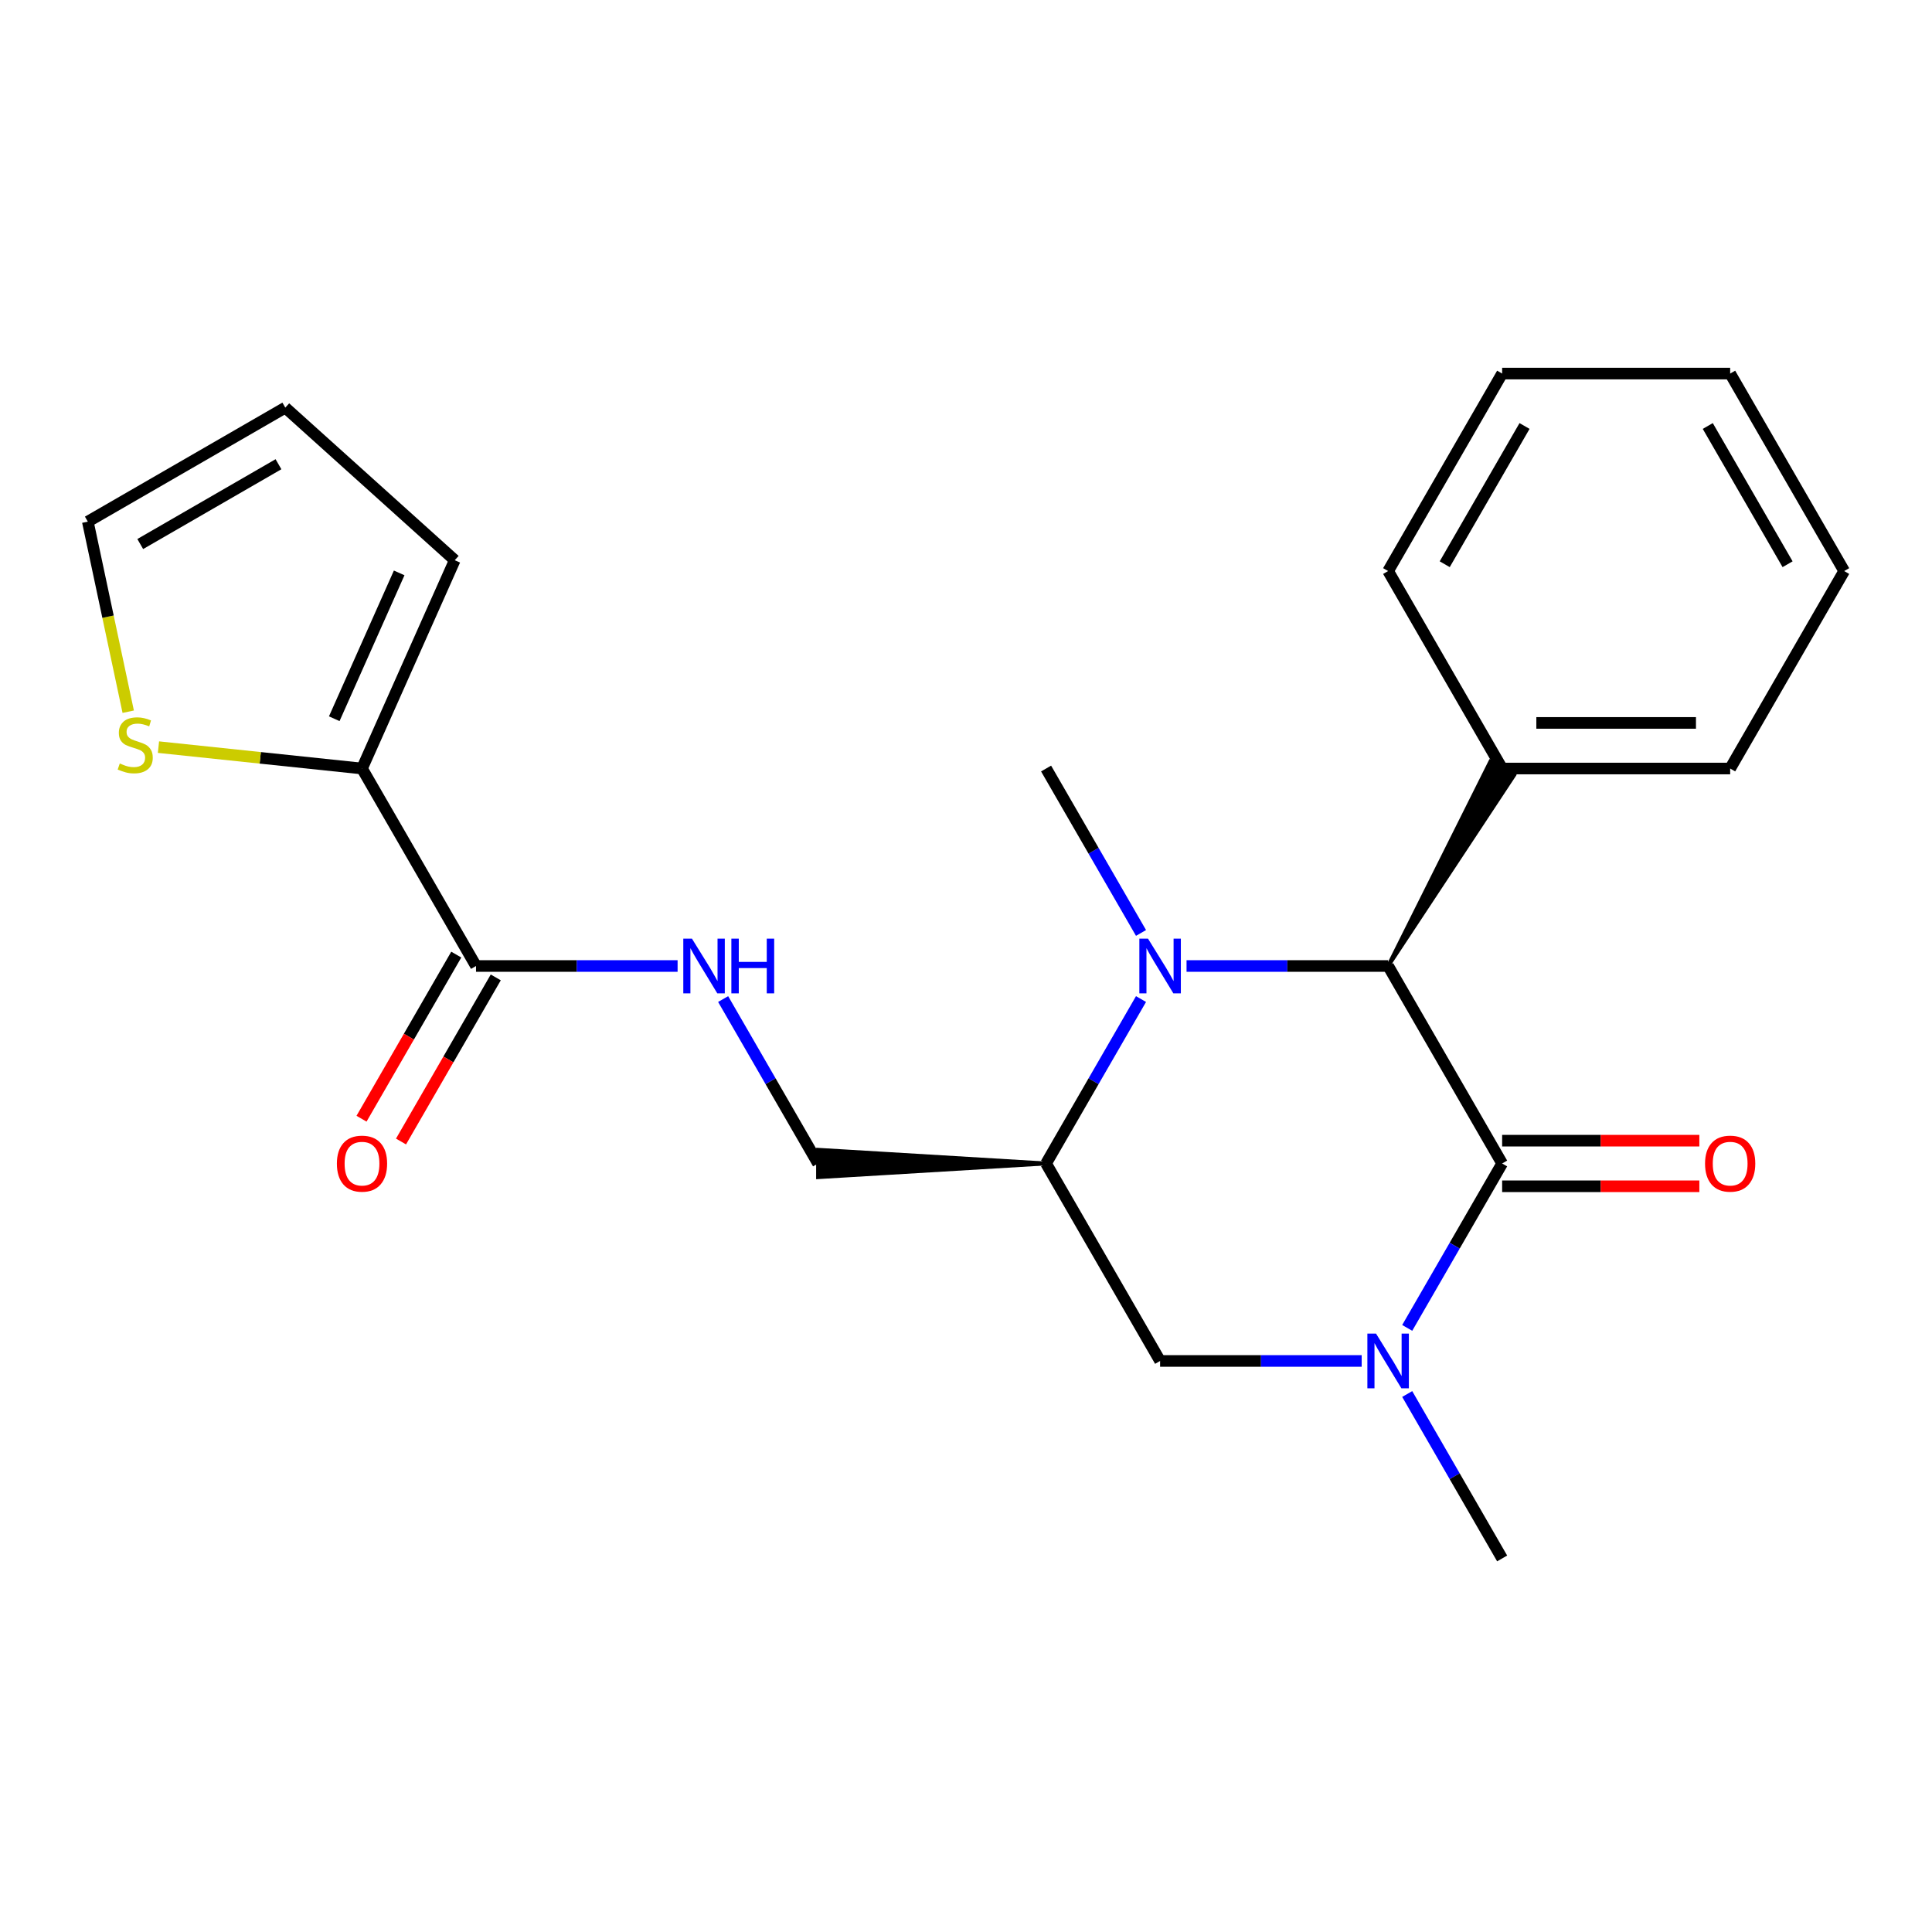 <?xml version='1.0' encoding='iso-8859-1'?>
<svg version='1.1' baseProfile='full'
              xmlns='http://www.w3.org/2000/svg'
                      xmlns:rdkit='http://www.rdkit.org/xml'
                      xmlns:xlink='http://www.w3.org/1999/xlink'
                  xml:space='preserve'
width='1000px' height='1000px' viewBox='0 0 1000 1000'>
<!-- END OF HEADER -->
<rect style='opacity:1.0;fill:#FFFFFF;stroke:none' width='1000' height='1000' x='0' y='0'> </rect>
<path class='bond-1' d='M 777.506,602.214 L 752.939,644.766' style='fill:none;fill-rule:evenodd;stroke:#000000;stroke-width:6px;stroke-linecap:butt;stroke-linejoin:miter;stroke-opacity:1' />
<path class='bond-1' d='M 752.939,644.766 L 728.371,687.317' style='fill:none;fill-rule:evenodd;stroke:#0000FF;stroke-width:6px;stroke-linecap:butt;stroke-linejoin:miter;stroke-opacity:1' />
<path class='bond-2' d='M 777.506,602.214 L 718.493,500' style='fill:none;fill-rule:evenodd;stroke:#000000;stroke-width:6px;stroke-linecap:butt;stroke-linejoin:miter;stroke-opacity:1' />
<path class='bond-10' d='M 777.506,614.017 L 828.544,614.017' style='fill:none;fill-rule:evenodd;stroke:#000000;stroke-width:6px;stroke-linecap:butt;stroke-linejoin:miter;stroke-opacity:1' />
<path class='bond-10' d='M 828.544,614.017 L 879.582,614.017' style='fill:none;fill-rule:evenodd;stroke:#FF0000;stroke-width:6px;stroke-linecap:butt;stroke-linejoin:miter;stroke-opacity:1' />
<path class='bond-10' d='M 777.506,590.411 L 828.544,590.411' style='fill:none;fill-rule:evenodd;stroke:#000000;stroke-width:6px;stroke-linecap:butt;stroke-linejoin:miter;stroke-opacity:1' />
<path class='bond-10' d='M 828.544,590.411 L 879.582,590.411' style='fill:none;fill-rule:evenodd;stroke:#FF0000;stroke-width:6px;stroke-linecap:butt;stroke-linejoin:miter;stroke-opacity:1' />
<path class='bond-0' d='M 614.157,500 L 666.325,500' style='fill:none;fill-rule:evenodd;stroke:#0000FF;stroke-width:6px;stroke-linecap:butt;stroke-linejoin:miter;stroke-opacity:1' />
<path class='bond-0' d='M 666.325,500 L 718.493,500' style='fill:none;fill-rule:evenodd;stroke:#000000;stroke-width:6px;stroke-linecap:butt;stroke-linejoin:miter;stroke-opacity:1' />
<path class='bond-3' d='M 590.587,517.111 L 566.02,559.662' style='fill:none;fill-rule:evenodd;stroke:#0000FF;stroke-width:6px;stroke-linecap:butt;stroke-linejoin:miter;stroke-opacity:1' />
<path class='bond-3' d='M 566.02,559.662 L 541.453,602.214' style='fill:none;fill-rule:evenodd;stroke:#000000;stroke-width:6px;stroke-linecap:butt;stroke-linejoin:miter;stroke-opacity:1' />
<path class='bond-16' d='M 590.587,482.889 L 566.02,440.338' style='fill:none;fill-rule:evenodd;stroke:#0000FF;stroke-width:6px;stroke-linecap:butt;stroke-linejoin:miter;stroke-opacity:1' />
<path class='bond-16' d='M 566.02,440.338 L 541.453,397.786' style='fill:none;fill-rule:evenodd;stroke:#000000;stroke-width:6px;stroke-linecap:butt;stroke-linejoin:miter;stroke-opacity:1' />
<path class='bond-6' d='M 704.802,704.428 L 652.634,704.428' style='fill:none;fill-rule:evenodd;stroke:#0000FF;stroke-width:6px;stroke-linecap:butt;stroke-linejoin:miter;stroke-opacity:1' />
<path class='bond-6' d='M 652.634,704.428 L 600.466,704.428' style='fill:none;fill-rule:evenodd;stroke:#000000;stroke-width:6px;stroke-linecap:butt;stroke-linejoin:miter;stroke-opacity:1' />
<path class='bond-17' d='M 728.371,721.538 L 752.939,764.09' style='fill:none;fill-rule:evenodd;stroke:#0000FF;stroke-width:6px;stroke-linecap:butt;stroke-linejoin:miter;stroke-opacity:1' />
<path class='bond-17' d='M 752.939,764.09 L 777.506,806.642' style='fill:none;fill-rule:evenodd;stroke:#000000;stroke-width:6px;stroke-linecap:butt;stroke-linejoin:miter;stroke-opacity:1' />
<path class='bond-12' d='M 718.493,500 L 783.639,401.327 L 771.373,394.245 Z' style='fill:#000000;fill-rule:evenodd;fill-opacity:1;stroke:#000000;stroke-width:2px;stroke-linecap:butt;stroke-linejoin:miter;stroke-opacity:1;' />
<path class='bond-9' d='M 541.453,602.214 L 423.426,595.132 L 423.426,609.295 Z' style='fill:#000000;fill-rule:evenodd;fill-opacity:1;stroke:#000000;stroke-width:2px;stroke-linecap:butt;stroke-linejoin:miter;stroke-opacity:1;' />
<path class='bond-23' d='M 541.453,602.214 L 600.466,704.428' style='fill:none;fill-rule:evenodd;stroke:#000000;stroke-width:6px;stroke-linecap:butt;stroke-linejoin:miter;stroke-opacity:1' />
<path class='bond-4' d='M 246.387,500 L 298.555,500' style='fill:none;fill-rule:evenodd;stroke:#000000;stroke-width:6px;stroke-linecap:butt;stroke-linejoin:miter;stroke-opacity:1' />
<path class='bond-4' d='M 298.555,500 L 350.723,500' style='fill:none;fill-rule:evenodd;stroke:#0000FF;stroke-width:6px;stroke-linecap:butt;stroke-linejoin:miter;stroke-opacity:1' />
<path class='bond-5' d='M 246.387,500 L 187.374,397.786' style='fill:none;fill-rule:evenodd;stroke:#000000;stroke-width:6px;stroke-linecap:butt;stroke-linejoin:miter;stroke-opacity:1' />
<path class='bond-14' d='M 236.165,494.099 L 211.644,536.57' style='fill:none;fill-rule:evenodd;stroke:#000000;stroke-width:6px;stroke-linecap:butt;stroke-linejoin:miter;stroke-opacity:1' />
<path class='bond-14' d='M 211.644,536.57 L 187.123,579.042' style='fill:none;fill-rule:evenodd;stroke:#FF0000;stroke-width:6px;stroke-linecap:butt;stroke-linejoin:miter;stroke-opacity:1' />
<path class='bond-14' d='M 256.608,505.901 L 232.087,548.373' style='fill:none;fill-rule:evenodd;stroke:#000000;stroke-width:6px;stroke-linecap:butt;stroke-linejoin:miter;stroke-opacity:1' />
<path class='bond-14' d='M 232.087,548.373 L 207.566,590.845' style='fill:none;fill-rule:evenodd;stroke:#FF0000;stroke-width:6px;stroke-linecap:butt;stroke-linejoin:miter;stroke-opacity:1' />
<path class='bond-8' d='M 187.374,397.786 L 134.699,392.25' style='fill:none;fill-rule:evenodd;stroke:#000000;stroke-width:6px;stroke-linecap:butt;stroke-linejoin:miter;stroke-opacity:1' />
<path class='bond-8' d='M 134.699,392.25 L 82.024,386.713' style='fill:none;fill-rule:evenodd;stroke:#CCCC00;stroke-width:6px;stroke-linecap:butt;stroke-linejoin:miter;stroke-opacity:1' />
<path class='bond-11' d='M 187.374,397.786 L 235.379,289.964' style='fill:none;fill-rule:evenodd;stroke:#000000;stroke-width:6px;stroke-linecap:butt;stroke-linejoin:miter;stroke-opacity:1' />
<path class='bond-11' d='M 173.01,372.012 L 206.614,296.536' style='fill:none;fill-rule:evenodd;stroke:#000000;stroke-width:6px;stroke-linecap:butt;stroke-linejoin:miter;stroke-opacity:1' />
<path class='bond-7' d='M 374.292,517.111 L 398.859,559.662' style='fill:none;fill-rule:evenodd;stroke:#0000FF;stroke-width:6px;stroke-linecap:butt;stroke-linejoin:miter;stroke-opacity:1' />
<path class='bond-7' d='M 398.859,559.662 L 423.426,602.214' style='fill:none;fill-rule:evenodd;stroke:#000000;stroke-width:6px;stroke-linecap:butt;stroke-linejoin:miter;stroke-opacity:1' />
<path class='bond-13' d='M 66.365,368.378 L 55.91,319.19' style='fill:none;fill-rule:evenodd;stroke:#CCCC00;stroke-width:6px;stroke-linecap:butt;stroke-linejoin:miter;stroke-opacity:1' />
<path class='bond-13' d='M 55.91,319.19 L 45.455,270.002' style='fill:none;fill-rule:evenodd;stroke:#000000;stroke-width:6px;stroke-linecap:butt;stroke-linejoin:miter;stroke-opacity:1' />
<path class='bond-15' d='M 235.379,289.964 L 147.668,210.988' style='fill:none;fill-rule:evenodd;stroke:#000000;stroke-width:6px;stroke-linecap:butt;stroke-linejoin:miter;stroke-opacity:1' />
<path class='bond-18' d='M 777.506,397.786 L 895.532,397.786' style='fill:none;fill-rule:evenodd;stroke:#000000;stroke-width:6px;stroke-linecap:butt;stroke-linejoin:miter;stroke-opacity:1' />
<path class='bond-18' d='M 795.21,374.181 L 877.828,374.181' style='fill:none;fill-rule:evenodd;stroke:#000000;stroke-width:6px;stroke-linecap:butt;stroke-linejoin:miter;stroke-opacity:1' />
<path class='bond-19' d='M 777.506,397.786 L 718.493,295.572' style='fill:none;fill-rule:evenodd;stroke:#000000;stroke-width:6px;stroke-linecap:butt;stroke-linejoin:miter;stroke-opacity:1' />
<path class='bond-25' d='M 45.455,270.002 L 147.668,210.988' style='fill:none;fill-rule:evenodd;stroke:#000000;stroke-width:6px;stroke-linecap:butt;stroke-linejoin:miter;stroke-opacity:1' />
<path class='bond-25' d='M 72.589,281.592 L 144.139,240.283' style='fill:none;fill-rule:evenodd;stroke:#000000;stroke-width:6px;stroke-linecap:butt;stroke-linejoin:miter;stroke-opacity:1' />
<path class='bond-21' d='M 895.532,397.786 L 954.545,295.572' style='fill:none;fill-rule:evenodd;stroke:#000000;stroke-width:6px;stroke-linecap:butt;stroke-linejoin:miter;stroke-opacity:1' />
<path class='bond-20' d='M 718.493,295.572 L 777.506,193.358' style='fill:none;fill-rule:evenodd;stroke:#000000;stroke-width:6px;stroke-linecap:butt;stroke-linejoin:miter;stroke-opacity:1' />
<path class='bond-20' d='M 747.787,292.043 L 789.097,220.493' style='fill:none;fill-rule:evenodd;stroke:#000000;stroke-width:6px;stroke-linecap:butt;stroke-linejoin:miter;stroke-opacity:1' />
<path class='bond-22' d='M 777.506,193.358 L 895.532,193.358' style='fill:none;fill-rule:evenodd;stroke:#000000;stroke-width:6px;stroke-linecap:butt;stroke-linejoin:miter;stroke-opacity:1' />
<path class='bond-24' d='M 954.545,295.572 L 895.532,193.358' style='fill:none;fill-rule:evenodd;stroke:#000000;stroke-width:6px;stroke-linecap:butt;stroke-linejoin:miter;stroke-opacity:1' />
<path class='bond-24' d='M 925.251,292.043 L 883.941,220.493' style='fill:none;fill-rule:evenodd;stroke:#000000;stroke-width:6px;stroke-linecap:butt;stroke-linejoin:miter;stroke-opacity:1' />
<path  class='atom-1' d='M 594.206 485.84
L 603.486 500.84
Q 604.406 502.32, 605.886 505
Q 607.366 507.68, 607.446 507.84
L 607.446 485.84
L 611.206 485.84
L 611.206 514.16
L 607.326 514.16
L 597.366 497.76
Q 596.206 495.84, 594.966 493.64
Q 593.766 491.44, 593.406 490.76
L 593.406 514.16
L 589.726 514.16
L 589.726 485.84
L 594.206 485.84
' fill='#0000FF'/>
<path  class='atom-2' d='M 712.233 690.268
L 721.513 705.268
Q 722.433 706.748, 723.913 709.428
Q 725.393 712.108, 725.473 712.268
L 725.473 690.268
L 729.233 690.268
L 729.233 718.588
L 725.353 718.588
L 715.393 702.188
Q 714.233 700.268, 712.993 698.068
Q 711.793 695.868, 711.433 695.188
L 711.433 718.588
L 707.753 718.588
L 707.753 690.268
L 712.233 690.268
' fill='#0000FF'/>
<path  class='atom-8' d='M 358.153 485.84
L 367.433 500.84
Q 368.353 502.32, 369.833 505
Q 371.313 507.68, 371.393 507.84
L 371.393 485.84
L 375.153 485.84
L 375.153 514.16
L 371.273 514.16
L 361.313 497.76
Q 360.153 495.84, 358.913 493.64
Q 357.713 491.44, 357.353 490.76
L 357.353 514.16
L 353.673 514.16
L 353.673 485.84
L 358.153 485.84
' fill='#0000FF'/>
<path  class='atom-8' d='M 378.553 485.84
L 382.393 485.84
L 382.393 497.88
L 396.873 497.88
L 396.873 485.84
L 400.713 485.84
L 400.713 514.16
L 396.873 514.16
L 396.873 501.08
L 382.393 501.08
L 382.393 514.16
L 378.553 514.16
L 378.553 485.84
' fill='#0000FF'/>
<path  class='atom-9' d='M 61.994 395.169
Q 62.314 395.289, 63.634 395.849
Q 64.954 396.409, 66.394 396.769
Q 67.874 397.089, 69.314 397.089
Q 71.994 397.089, 73.554 395.809
Q 75.114 394.489, 75.114 392.209
Q 75.114 390.649, 74.314 389.689
Q 73.554 388.729, 72.354 388.209
Q 71.154 387.689, 69.154 387.089
Q 66.634 386.329, 65.114 385.609
Q 63.634 384.889, 62.554 383.369
Q 61.514 381.849, 61.514 379.289
Q 61.514 375.729, 63.914 373.529
Q 66.354 371.329, 71.154 371.329
Q 74.434 371.329, 78.154 372.889
L 77.234 375.969
Q 73.834 374.569, 71.274 374.569
Q 68.514 374.569, 66.994 375.729
Q 65.474 376.849, 65.514 378.809
Q 65.514 380.329, 66.274 381.249
Q 67.074 382.169, 68.194 382.689
Q 69.354 383.209, 71.274 383.809
Q 73.834 384.609, 75.354 385.409
Q 76.874 386.209, 77.954 387.849
Q 79.074 389.449, 79.074 392.209
Q 79.074 396.129, 76.434 398.249
Q 73.834 400.329, 69.474 400.329
Q 66.954 400.329, 65.034 399.769
Q 63.154 399.249, 60.914 398.329
L 61.994 395.169
' fill='#CCCC00'/>
<path  class='atom-11' d='M 882.532 602.294
Q 882.532 595.494, 885.892 591.694
Q 889.252 587.894, 895.532 587.894
Q 901.812 587.894, 905.172 591.694
Q 908.532 595.494, 908.532 602.294
Q 908.532 609.174, 905.132 613.094
Q 901.732 616.974, 895.532 616.974
Q 889.292 616.974, 885.892 613.094
Q 882.532 609.214, 882.532 602.294
M 895.532 613.774
Q 899.852 613.774, 902.172 610.894
Q 904.532 607.974, 904.532 602.294
Q 904.532 596.734, 902.172 593.934
Q 899.852 591.094, 895.532 591.094
Q 891.212 591.094, 888.852 593.894
Q 886.532 596.694, 886.532 602.294
Q 886.532 608.014, 888.852 610.894
Q 891.212 613.774, 895.532 613.774
' fill='#FF0000'/>
<path  class='atom-15' d='M 174.374 602.294
Q 174.374 595.494, 177.734 591.694
Q 181.094 587.894, 187.374 587.894
Q 193.654 587.894, 197.014 591.694
Q 200.374 595.494, 200.374 602.294
Q 200.374 609.174, 196.974 613.094
Q 193.574 616.974, 187.374 616.974
Q 181.134 616.974, 177.734 613.094
Q 174.374 609.214, 174.374 602.294
M 187.374 613.774
Q 191.694 613.774, 194.014 610.894
Q 196.374 607.974, 196.374 602.294
Q 196.374 596.734, 194.014 593.934
Q 191.694 591.094, 187.374 591.094
Q 183.054 591.094, 180.694 593.894
Q 178.374 596.694, 178.374 602.294
Q 178.374 608.014, 180.694 610.894
Q 183.054 613.774, 187.374 613.774
' fill='#FF0000'/>
</svg>
